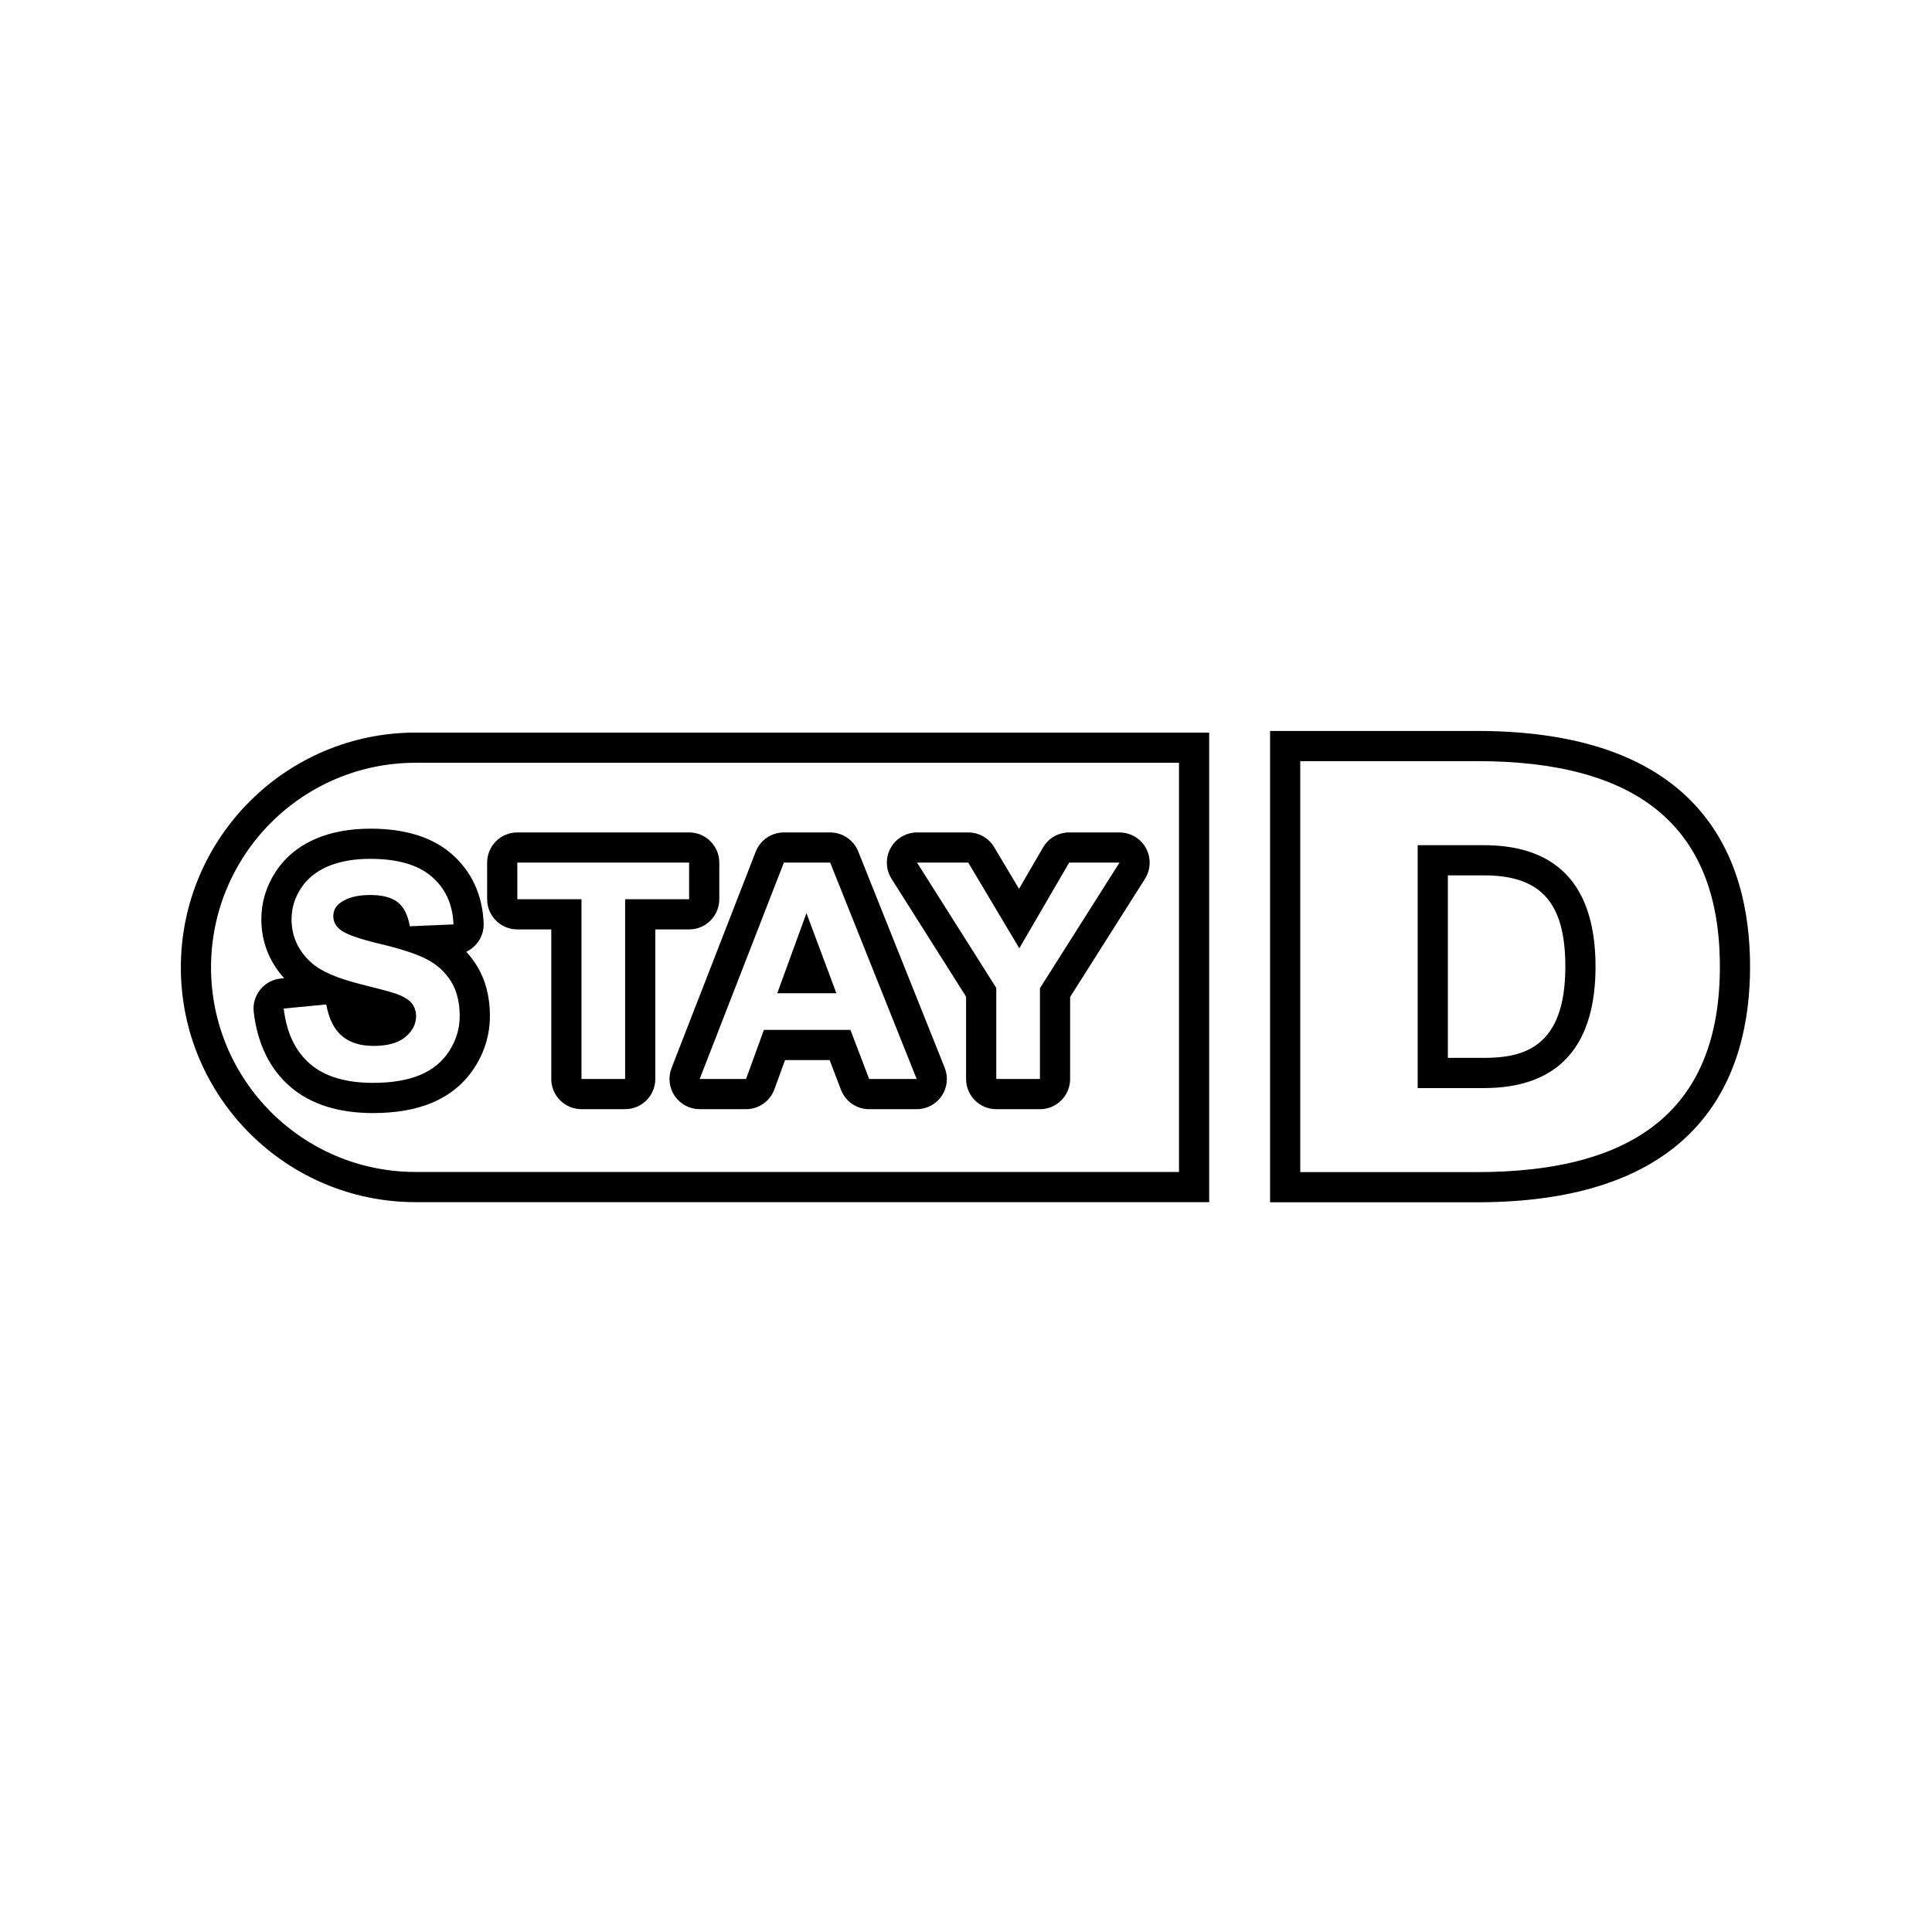 <?xml version="1.0" encoding="UTF-8"?><svg id="b" xmlns="http://www.w3.org/2000/svg" viewBox="0 0 128 128"><path d="M78.111,50.536v27.11H27.537c-7.485,0-13.555-6.067-13.555-13.551,0-7.492,6.07-13.559,13.555-13.559h50.574M80.111,48.536H27.537c-8.577,0-15.555,6.979-15.555,15.559s6.978,15.551,15.555,15.551h52.574v-31.11h0Z"/><path d="M24.547,56.902c1.799,0,3.154.395,4.063,1.183.909.789,1.387,1.842,1.433,3.159l-2.892.124c-.124-.737-.39-1.266-.797-1.589-.408-.323-1.019-.484-1.835-.484-.842,0-1.5.173-1.976.518-.307.222-.46.519-.46.89,0,.339.143.629.43.871.365.307,1.252.626,2.661.96,1.409.333,2.451.677,3.126,1.033s1.204.842,1.585,1.458c.382.617.572,1.379.572,2.285,0,.822-.228,1.592-.685,2.309-.457.718-1.102,1.251-1.937,1.6-.835.349-1.875.523-3.12.523-1.813,0-3.205-.419-4.177-1.258-.972-.839-1.552-2.06-1.741-3.666l2.819-.27c.17.945.514,1.639,1.032,2.082.519.443,1.218.665,2.099.665.933,0,1.636-.197,2.109-.591.473-.395.71-.856.71-1.384,0-.339-.1-.627-.298-.865-.199-.238-.546-.445-1.042-.621-.34-.118-1.113-.327-2.32-.627-1.553-.385-2.643-.858-3.269-1.419-.881-.789-1.321-1.751-1.321-2.886,0-.73.207-1.414.621-2.05.414-.636,1.011-1.12,1.79-1.453.779-.332,1.719-.499,2.821-.499M24.547,54.902c-1.368,0-2.581.222-3.606.659-1.147.49-2.049,1.231-2.681,2.201-.627.964-.945,2.02-.945,3.141,0,1.478.52,2.816,1.512,3.905l-.22.021c-.536.051-1.028.316-1.366.735-.338.419-.493.956-.43,1.49.249,2.11,1.063,3.774,2.421,4.946,1.341,1.157,3.186,1.744,5.484,1.744,1.506,0,2.815-.228,3.892-.678,1.216-.509,2.176-1.307,2.853-2.372.662-1.041.997-2.179.997-3.383,0-1.28-.293-2.403-.872-3.338-.204-.33-.437-.636-.697-.916.705-.329,1.182-1.056,1.153-1.882-.065-1.862-.798-3.453-2.121-4.601-1.28-1.11-3.087-1.673-5.374-1.673h0Z"/><path d="M45.655,57.151v2.425h-4.239v11.909h-2.892v-11.909h-4.25v-2.425h11.381M45.655,55.151h-11.381c-1.105,0-2,.895-2,2v2.425c0,1.105.895,2,2,2h2.25v9.909c0,1.105.895,2,2,2h2.892c1.105,0,2-.895,2-2v-9.909h2.239c1.105,0,2-.895,2-2v-2.425c0-1.105-.895-2-2-2h0Z"/><path d="M55.002,57.151l5.73,14.335h-3.148l-1.242-3.255h-5.73l-1.186,3.255h-3.07l5.577-14.335h3.069M51.496,65.805h3.918l-1.984-5.307-1.934,5.307M55.002,55.151h-3.069c-.825,0-1.565.506-1.864,1.275l-5.577,14.335c-.239.615-.16,1.309.213,1.854.373.545.991.871,1.651.871h3.07c.841,0,1.591-.526,1.879-1.315l.707-1.939h2.953l.751,1.968c.296.775,1.039,1.287,1.869,1.287h3.148c.664,0,1.284-.329,1.656-.878s.447-1.248.201-1.864l-5.73-14.335c-.304-.759-1.039-1.258-1.857-1.258h0Z"/><path d="M74.169,57.151l-5.271,8.321v6.013h-2.892v-6.033l-5.25-8.302h3.393l3.383,5.677,3.302-5.677h3.334M74.169,55.151h-3.334c-.712,0-1.371.379-1.729.995l-1.594,2.741-1.644-2.759c-.361-.605-1.013-.976-1.718-.976h-3.393c-.729,0-1.4.397-1.752,1.035s-.328,1.418.061,2.034l4.94,7.812v5.454c0,1.105.895,2,2,2h2.892c1.105,0,2-.895,2-2v-5.433l4.96-7.831c.39-.616.414-1.396.063-2.034-.352-.639-1.023-1.036-1.752-1.036h0Z"/><path d="M97.853,50.427c10.487,0,16.093,4.194,16.093,13.614s-5.605,13.614-16.093,13.614h-11.707v-27.228h11.707M93.925,72.088h4.385c5.186,0,7.398-3.051,7.398-8.046,0-6.292-3.47-8.046-7.398-8.046h-4.385v16.093M97.853,48.427h-13.707v31.228h13.707c14.954,0,18.093-8.491,18.093-15.614s-3.139-15.614-18.093-15.614h0ZM95.925,57.995h2.385c3.784,0,5.398,1.808,5.398,6.046,0,5.328-2.729,6.046-5.398,6.046h-2.385v-12.093h0Z"/></svg>